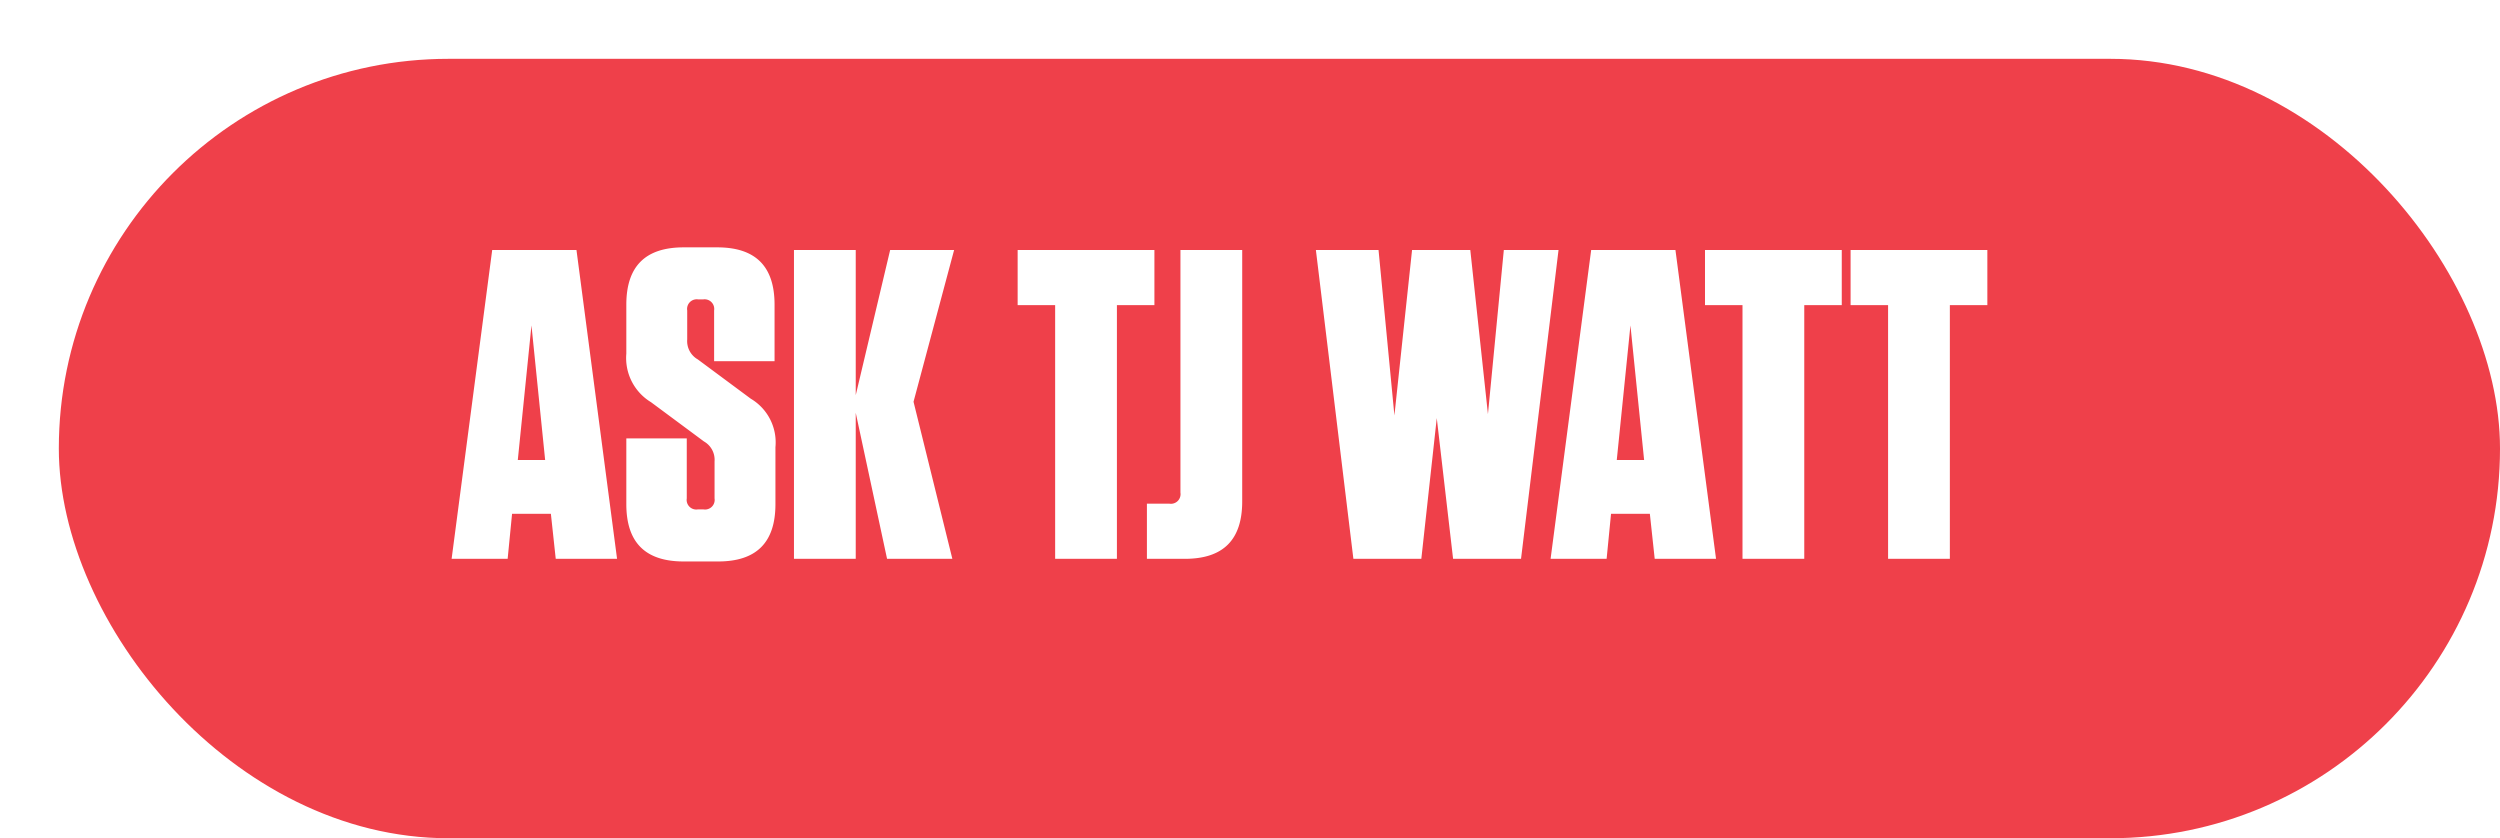 <svg xmlns="http://www.w3.org/2000/svg" xmlns:xlink="http://www.w3.org/1999/xlink" width="170" height="57" viewBox="0 0 170 57"><defs><style>.a{fill:#ef404a;}.b{fill:#fff;}.c{filter:url(#a);}</style><filter id="a" x="0" y="0" width="170" height="57" filterUnits="userSpaceOnUse"><feOffset dx="4" dy="4" input="SourceAlpha"/><feGaussianBlur result="b"/><feFlood flood-color="#020202"/><feComposite operator="in" in2="b"/><feComposite in="SourceGraphic"/></filter></defs><g transform="translate(-96.36 -484)"><g class="c" transform="matrix(1, 0, 0, 1, 96.36, 484)"><rect class="a" width="166" height="53" rx="26.5"/></g><path class="b" d="M-41.04,0-43.8-21h-5.73L-52.29,0h3.81l.3-3.06h2.64L-45.21,0Zm-5.82-15.87.93,9.15h-1.86Zm14.91,4.98-3.6-2.67a1.431,1.431,0,0,1-.72-1.35v-1.98a.655.655,0,0,1,.75-.75h.33a.655.655,0,0,1,.75.75v3.45h4.11v-3.84c0-2.61-1.29-3.9-3.9-3.9h-2.28c-2.61,0-3.9,1.29-3.9,3.9v3.33a3.509,3.509,0,0,0,1.68,3.3l3.6,2.67a1.431,1.431,0,0,1,.72,1.35v2.52a.655.655,0,0,1-.75.75h-.39a.655.655,0,0,1-.75-.75V-8.19h-4.11v4.47c0,2.61,1.29,3.9,3.9,3.9h2.34c2.61,0,3.9-1.29,3.9-3.9V-7.59A3.453,3.453,0,0,0-31.95-10.89ZM-18.24,0l-2.64-10.68L-18.12-21h-4.35l-2.34,9.87V-21h-4.2V0h4.2V-9.93L-22.68,0ZM-7.05,0V-17.25H-4.5V-21h-9.3v3.75h2.55V0ZM1.47-21h-4.2V-4.5a.655.655,0,0,1-.75.75H-5.01V0h2.58c2.61,0,3.9-1.29,3.9-3.9Zm11.55,0L11.82-9.75,10.74-21H6.48L9.03,0h4.62L14.7-9.57,15.81,0h4.62l2.55-21H19.26L18.18-9.84,16.98-21ZM33.69,0,30.93-21H25.2L22.44,0h3.81l.3-3.06h2.64L29.52,0ZM27.87-15.87l.93,9.15H26.94ZM39.69,0V-17.25h2.55V-21h-9.3v3.75h2.55V0Zm9.9,0V-17.25h2.55V-21h-9.3v3.75h2.55V0Z" transform="translate(179.36 522)"/></g></svg>